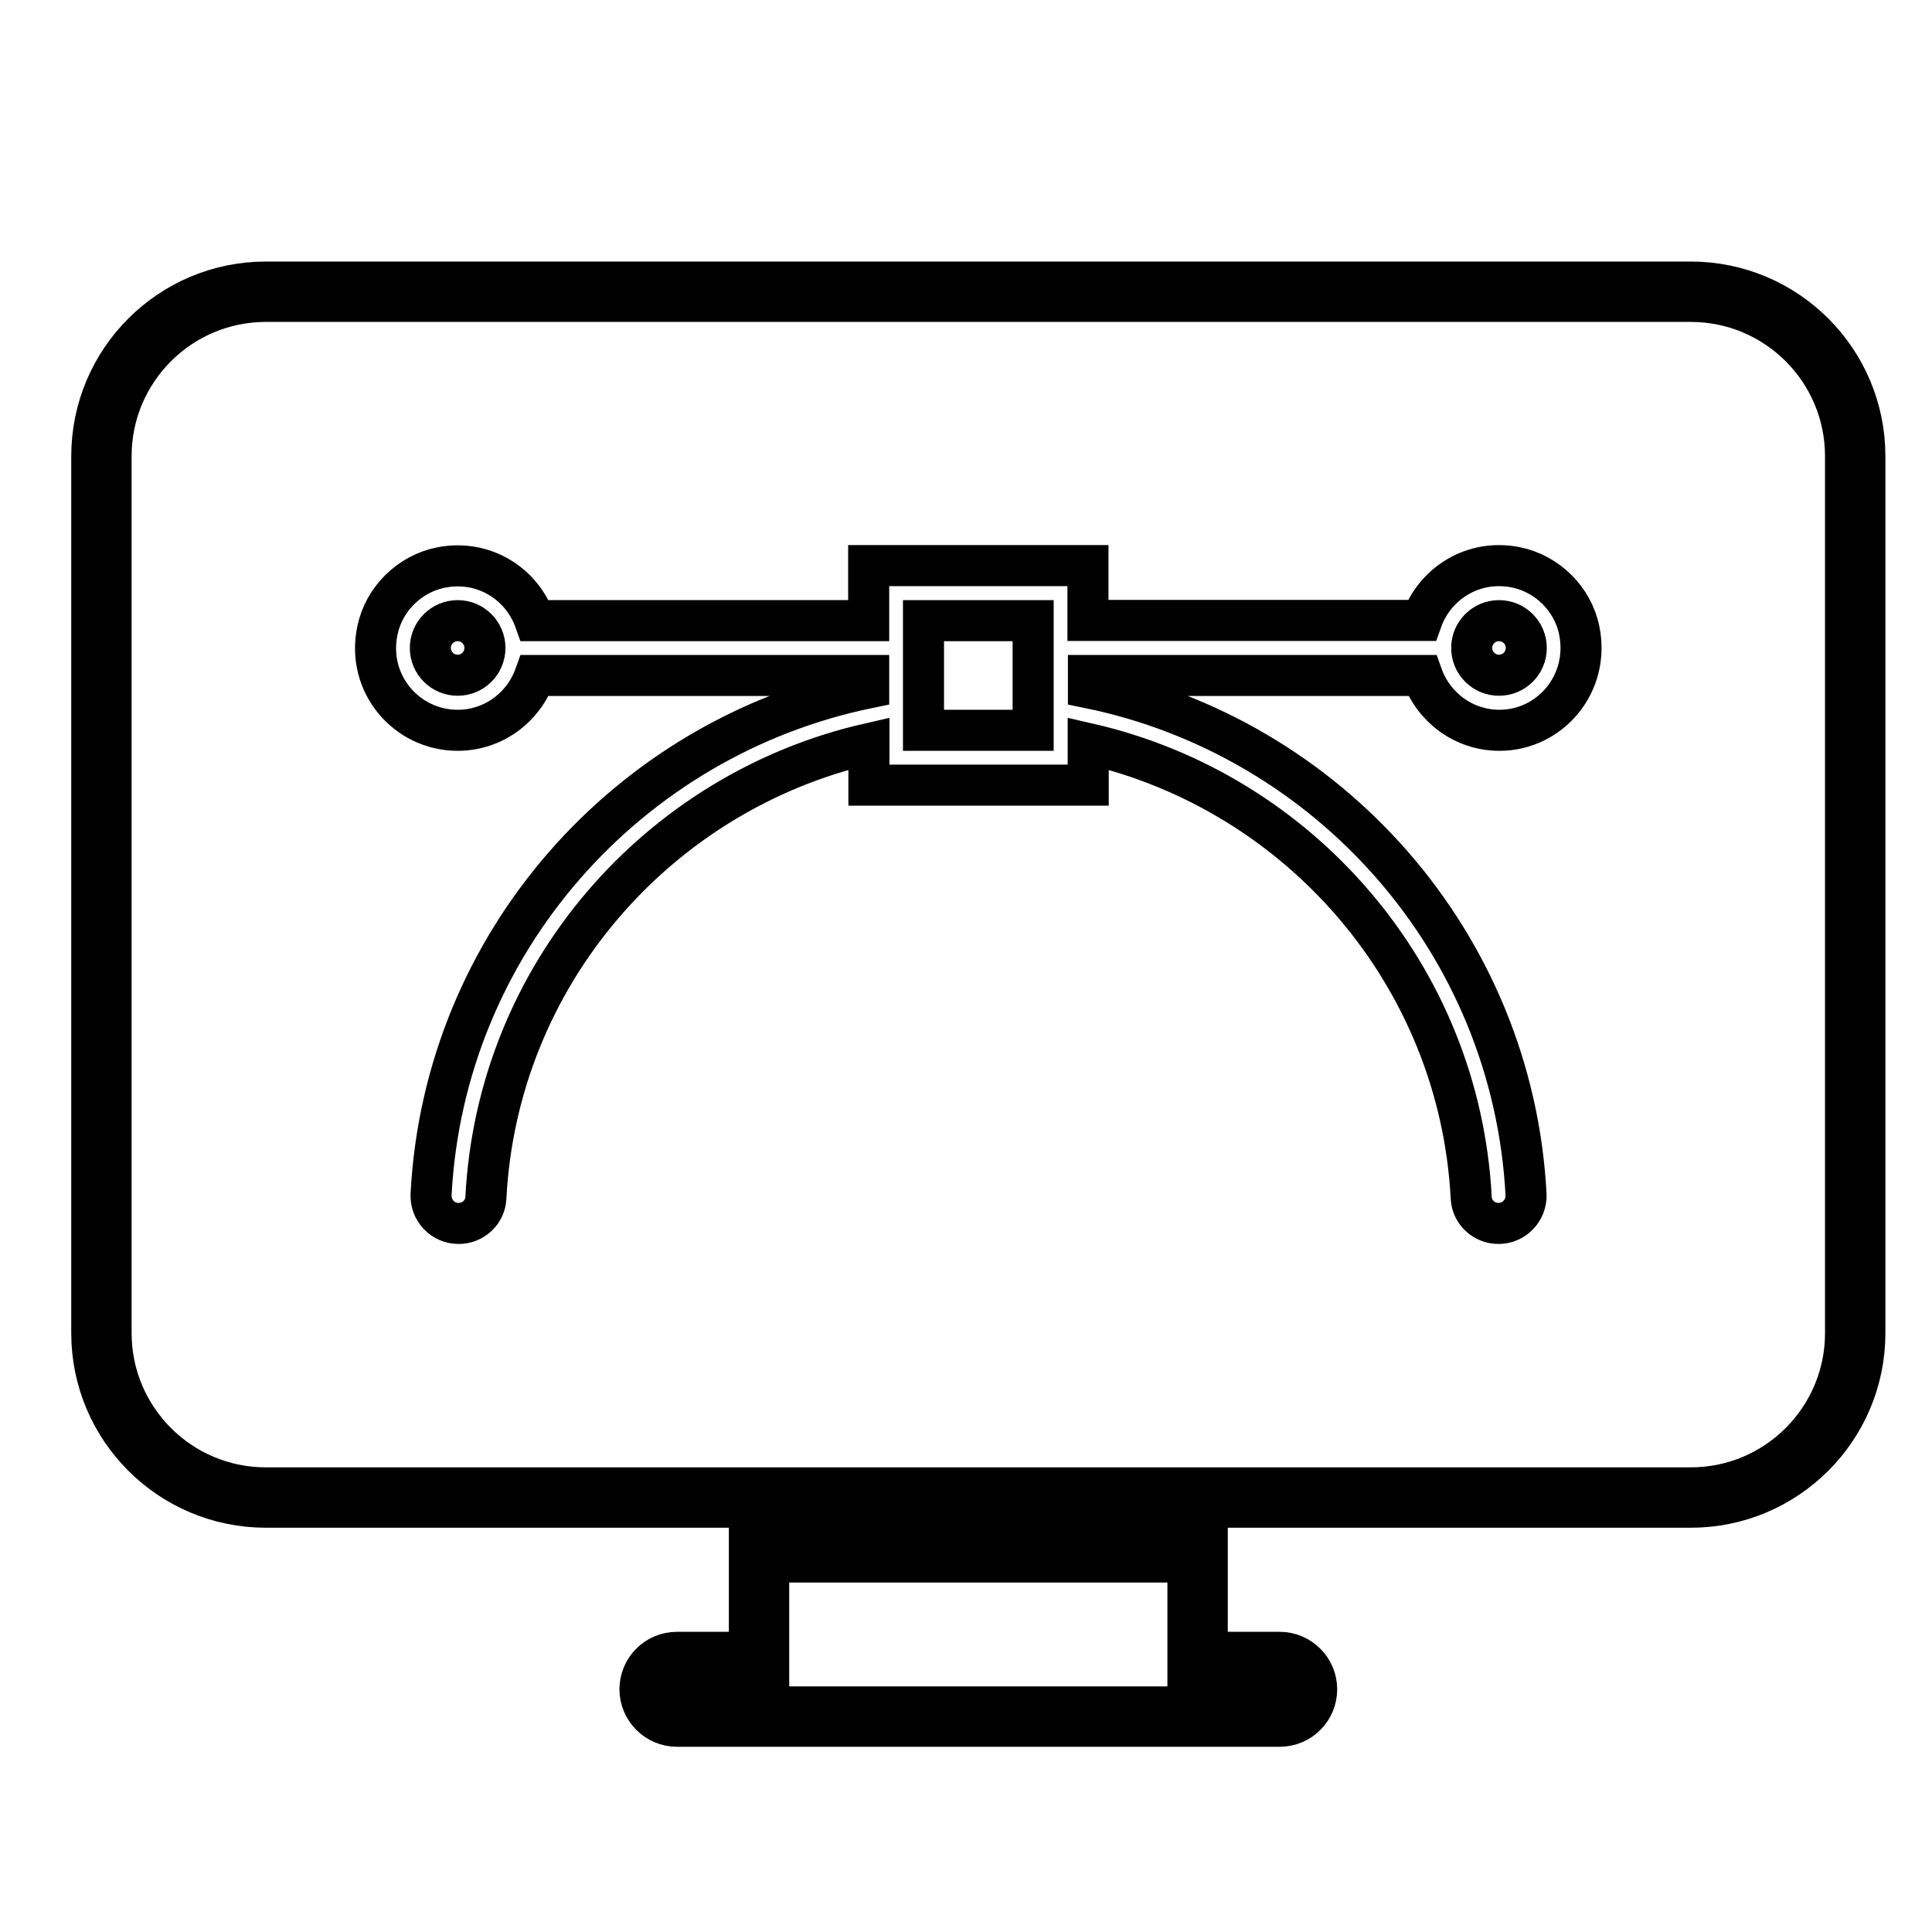 <svg xml:space="preserve" style="enable-background:new 0 0 800 800;" viewBox="0 0 800 800" y="0px" x="0px" xmlns:xlink="http://www.w3.org/1999/xlink" xmlns="http://www.w3.org/2000/svg" id="Uploaded_to_svgrepo.com" version="1.1">
<style type="text/css">
	.st0{fill:none;stroke:#000000;stroke-width:17;stroke-miterlimit:10;}
	.st1{fill:none;stroke:#000000;stroke-width:25;stroke-miterlimit:10;}
</style>
<rect height="45.4" width="45.4" class="st0" y="257" x="382.4"></rect>
<circle r="11.3" cy="268.3" cx="189.5" class="st0"></circle>
<path d="M529.9,688.2h-34v-45.4H314.3v45.4h-34c-6.3,0-11.3,5.1-11.3,11.3s5.1,11.3,11.3,11.3h249.6
	c6.3,0,11.3-5.1,11.3-11.3S536.1,688.2,529.9,688.2z" class="st1"></path>
<path d="M768.2,188.9V552c0,37.6-30.5,68.1-68.1,68.1h-590C72.5,620.1,42,589.6,42,552V188.9
	c0-37.6,30.5-68.1,68.1-68.1h590C737.7,120.8,768.2,151.3,768.2,188.9z" class="st1"></path>
<path d="M653.9,260.9c-2.7-13-13.3-23.4-26.3-26c-17.7-3.5-33.5,6.8-38.9,22H450.5v-22.7h-90.8V257H221.5
	c-5.4-15.2-21.1-25.5-38.9-22c-13,2.6-23.6,13-26.3,26c-4.7,22,12,41.4,33.2,41.4c14.8,0,27.3-9.5,32-22.7h138.2v5.1
	c-99.6,20.4-175.8,105.7-181.2,209.8c-0.3,6.5,4.8,12,11.4,12l0,0c6,0,11-4.6,11.3-10.6c4.7-92.2,71.1-168.1,158.6-188.1v17.2h90.8
	v-17.2c87.5,20,153.8,95.9,158.6,188.1c0.3,6,5.3,10.6,11.3,10.6l0,0c6.5,0,11.7-5.5,11.4-12c-5.5-104.1-81.6-189.5-181.2-209.8
	v-5.1h138.2c4.7,13.2,17.2,22.7,32,22.7C641.9,302.4,658.5,283,653.9,260.9z" class="st0"></path>
<circle r="11.3" cy="268.3" cx="620.7" class="st0"></circle>
</svg>
